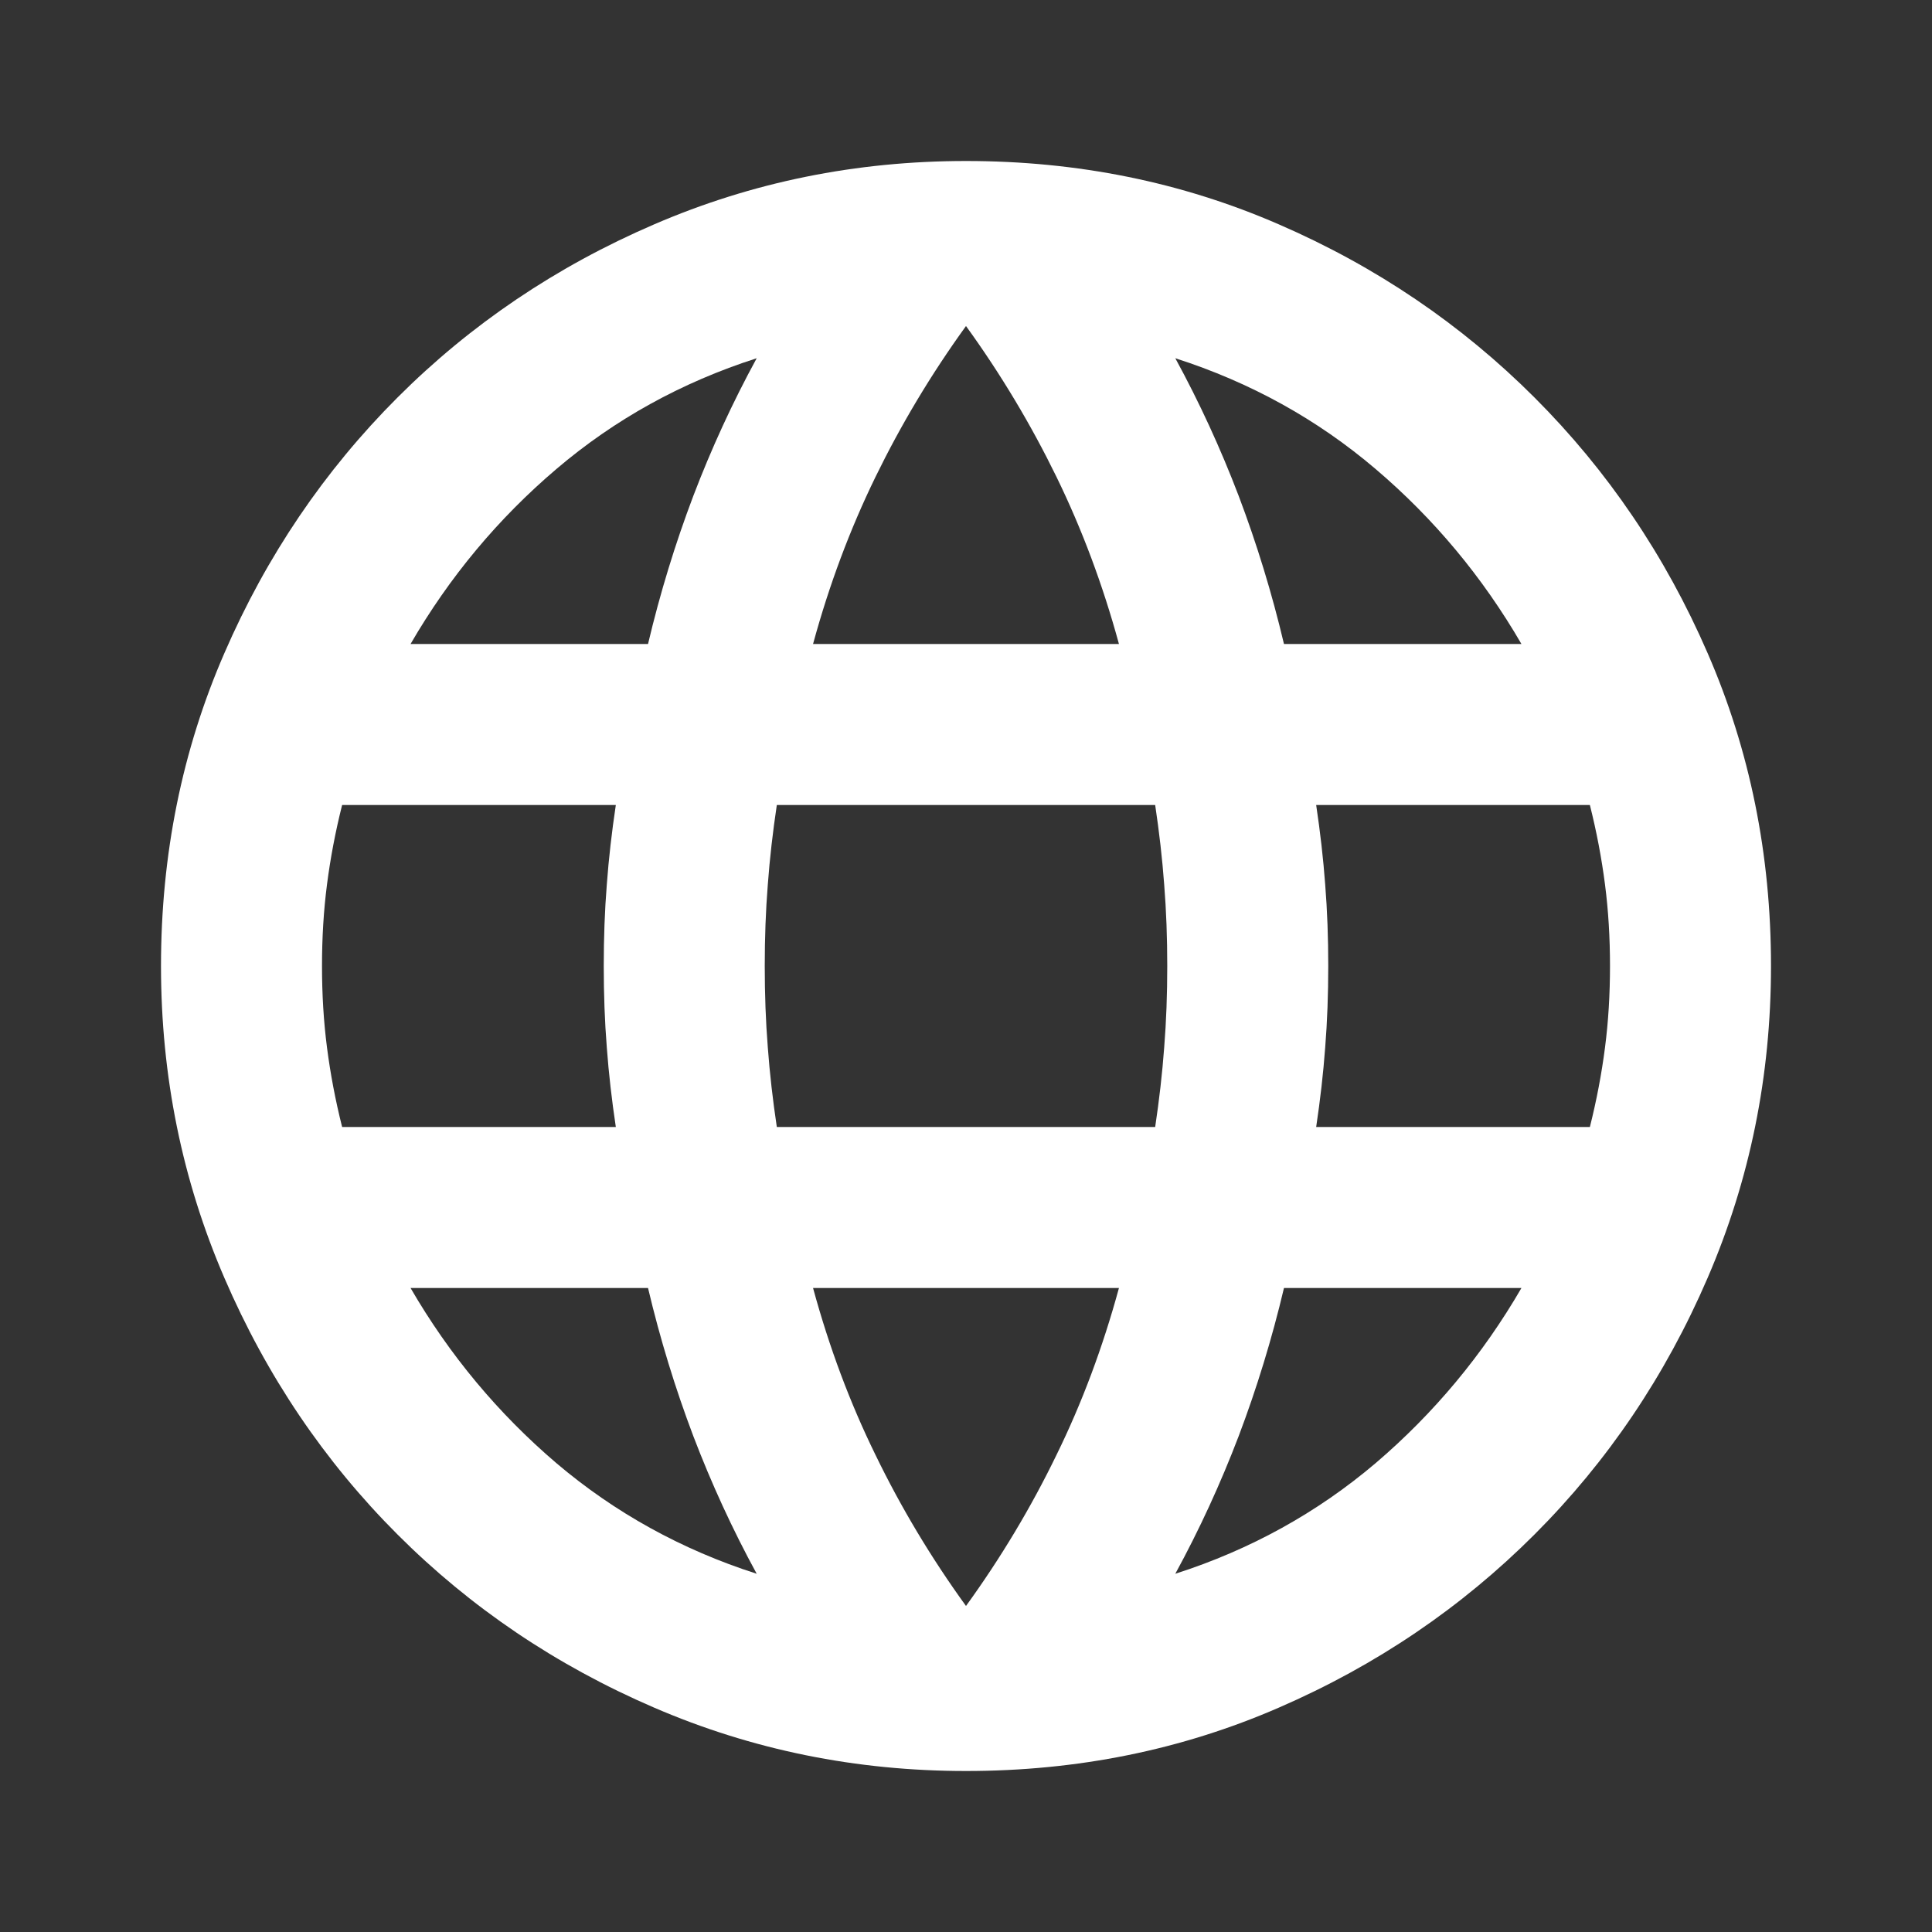 <svg width="12" height="12" viewBox="0 0 12 12" fill="none" xmlns="http://www.w3.org/2000/svg">
<rect x="0" y="0" width="12" height="12" fill="#333333" stroke="none"/>
<path d="M6 11C5.317 11 4.671 10.869 4.062 10.606C3.454 10.344 2.923 9.985 2.469 9.531C2.015 9.077 1.656 8.546 1.394 7.938C1.131 7.329 1 6.683 1 6C1 5.308 1.131 4.66 1.394 4.056C1.656 3.452 2.015 2.923 2.469 2.469C2.923 2.015 3.454 1.656 4.062 1.394C4.671 1.131 5.317 1 6 1C6.692 1 7.34 1.131 7.944 1.394C8.548 1.656 9.077 2.015 9.531 2.469C9.985 2.923 10.344 3.452 10.606 4.056C10.869 4.66 11 5.308 11 6C11 6.683 10.869 7.329 10.606 7.938C10.344 8.546 9.985 9.077 9.531 9.531C9.077 9.985 8.548 10.344 7.944 10.606C7.34 10.869 6.692 11 6 11ZM6 9.975C6.217 9.675 6.404 9.363 6.562 9.037C6.721 8.713 6.85 8.367 6.95 8H5.05C5.15 8.367 5.279 8.713 5.438 9.037C5.596 9.363 5.783 9.675 6 9.975ZM4.7 9.775C4.55 9.5 4.419 9.215 4.306 8.919C4.194 8.623 4.1 8.317 4.025 8H2.55C2.792 8.417 3.094 8.779 3.456 9.088C3.819 9.396 4.233 9.625 4.7 9.775ZM7.3 9.775C7.767 9.625 8.181 9.396 8.544 9.088C8.906 8.779 9.208 8.417 9.45 8H7.975C7.9 8.317 7.806 8.623 7.694 8.919C7.581 9.215 7.45 9.5 7.3 9.775ZM2.125 7H3.825C3.8 6.833 3.781 6.669 3.769 6.506C3.756 6.344 3.75 6.175 3.75 6C3.75 5.825 3.756 5.656 3.769 5.494C3.781 5.331 3.8 5.167 3.825 5H2.125C2.083 5.167 2.052 5.331 2.031 5.494C2.01 5.656 2 5.825 2 6C2 6.175 2.01 6.344 2.031 6.506C2.052 6.669 2.083 6.833 2.125 7ZM4.825 7H7.175C7.2 6.833 7.219 6.669 7.231 6.506C7.244 6.344 7.25 6.175 7.25 6C7.25 5.825 7.244 5.656 7.231 5.494C7.219 5.331 7.2 5.167 7.175 5H4.825C4.8 5.167 4.781 5.331 4.769 5.494C4.756 5.656 4.75 5.825 4.75 6C4.75 6.175 4.756 6.344 4.769 6.506C4.781 6.669 4.8 6.833 4.825 7ZM8.175 7H9.875C9.917 6.833 9.948 6.669 9.969 6.506C9.99 6.344 10 6.175 10 6C10 5.825 9.99 5.656 9.969 5.494C9.948 5.331 9.917 5.167 9.875 5H8.175C8.2 5.167 8.219 5.331 8.231 5.494C8.244 5.656 8.25 5.825 8.25 6C8.25 6.175 8.244 6.344 8.231 6.506C8.219 6.669 8.2 6.833 8.175 7ZM7.975 4H9.45C9.208 3.583 8.906 3.221 8.544 2.913C8.181 2.604 7.767 2.375 7.3 2.225C7.45 2.5 7.581 2.785 7.694 3.081C7.806 3.377 7.9 3.683 7.975 4ZM5.05 4H6.95C6.85 3.633 6.721 3.288 6.562 2.962C6.404 2.638 6.217 2.325 6 2.025C5.783 2.325 5.596 2.638 5.438 2.962C5.279 3.288 5.15 3.633 5.05 4ZM2.55 4H4.025C4.1 3.683 4.194 3.377 4.306 3.081C4.419 2.785 4.55 2.5 4.7 2.225C4.233 2.375 3.819 2.604 3.456 2.913C3.094 3.221 2.792 3.583 2.55 4Z" fill="white"/>
</svg>
